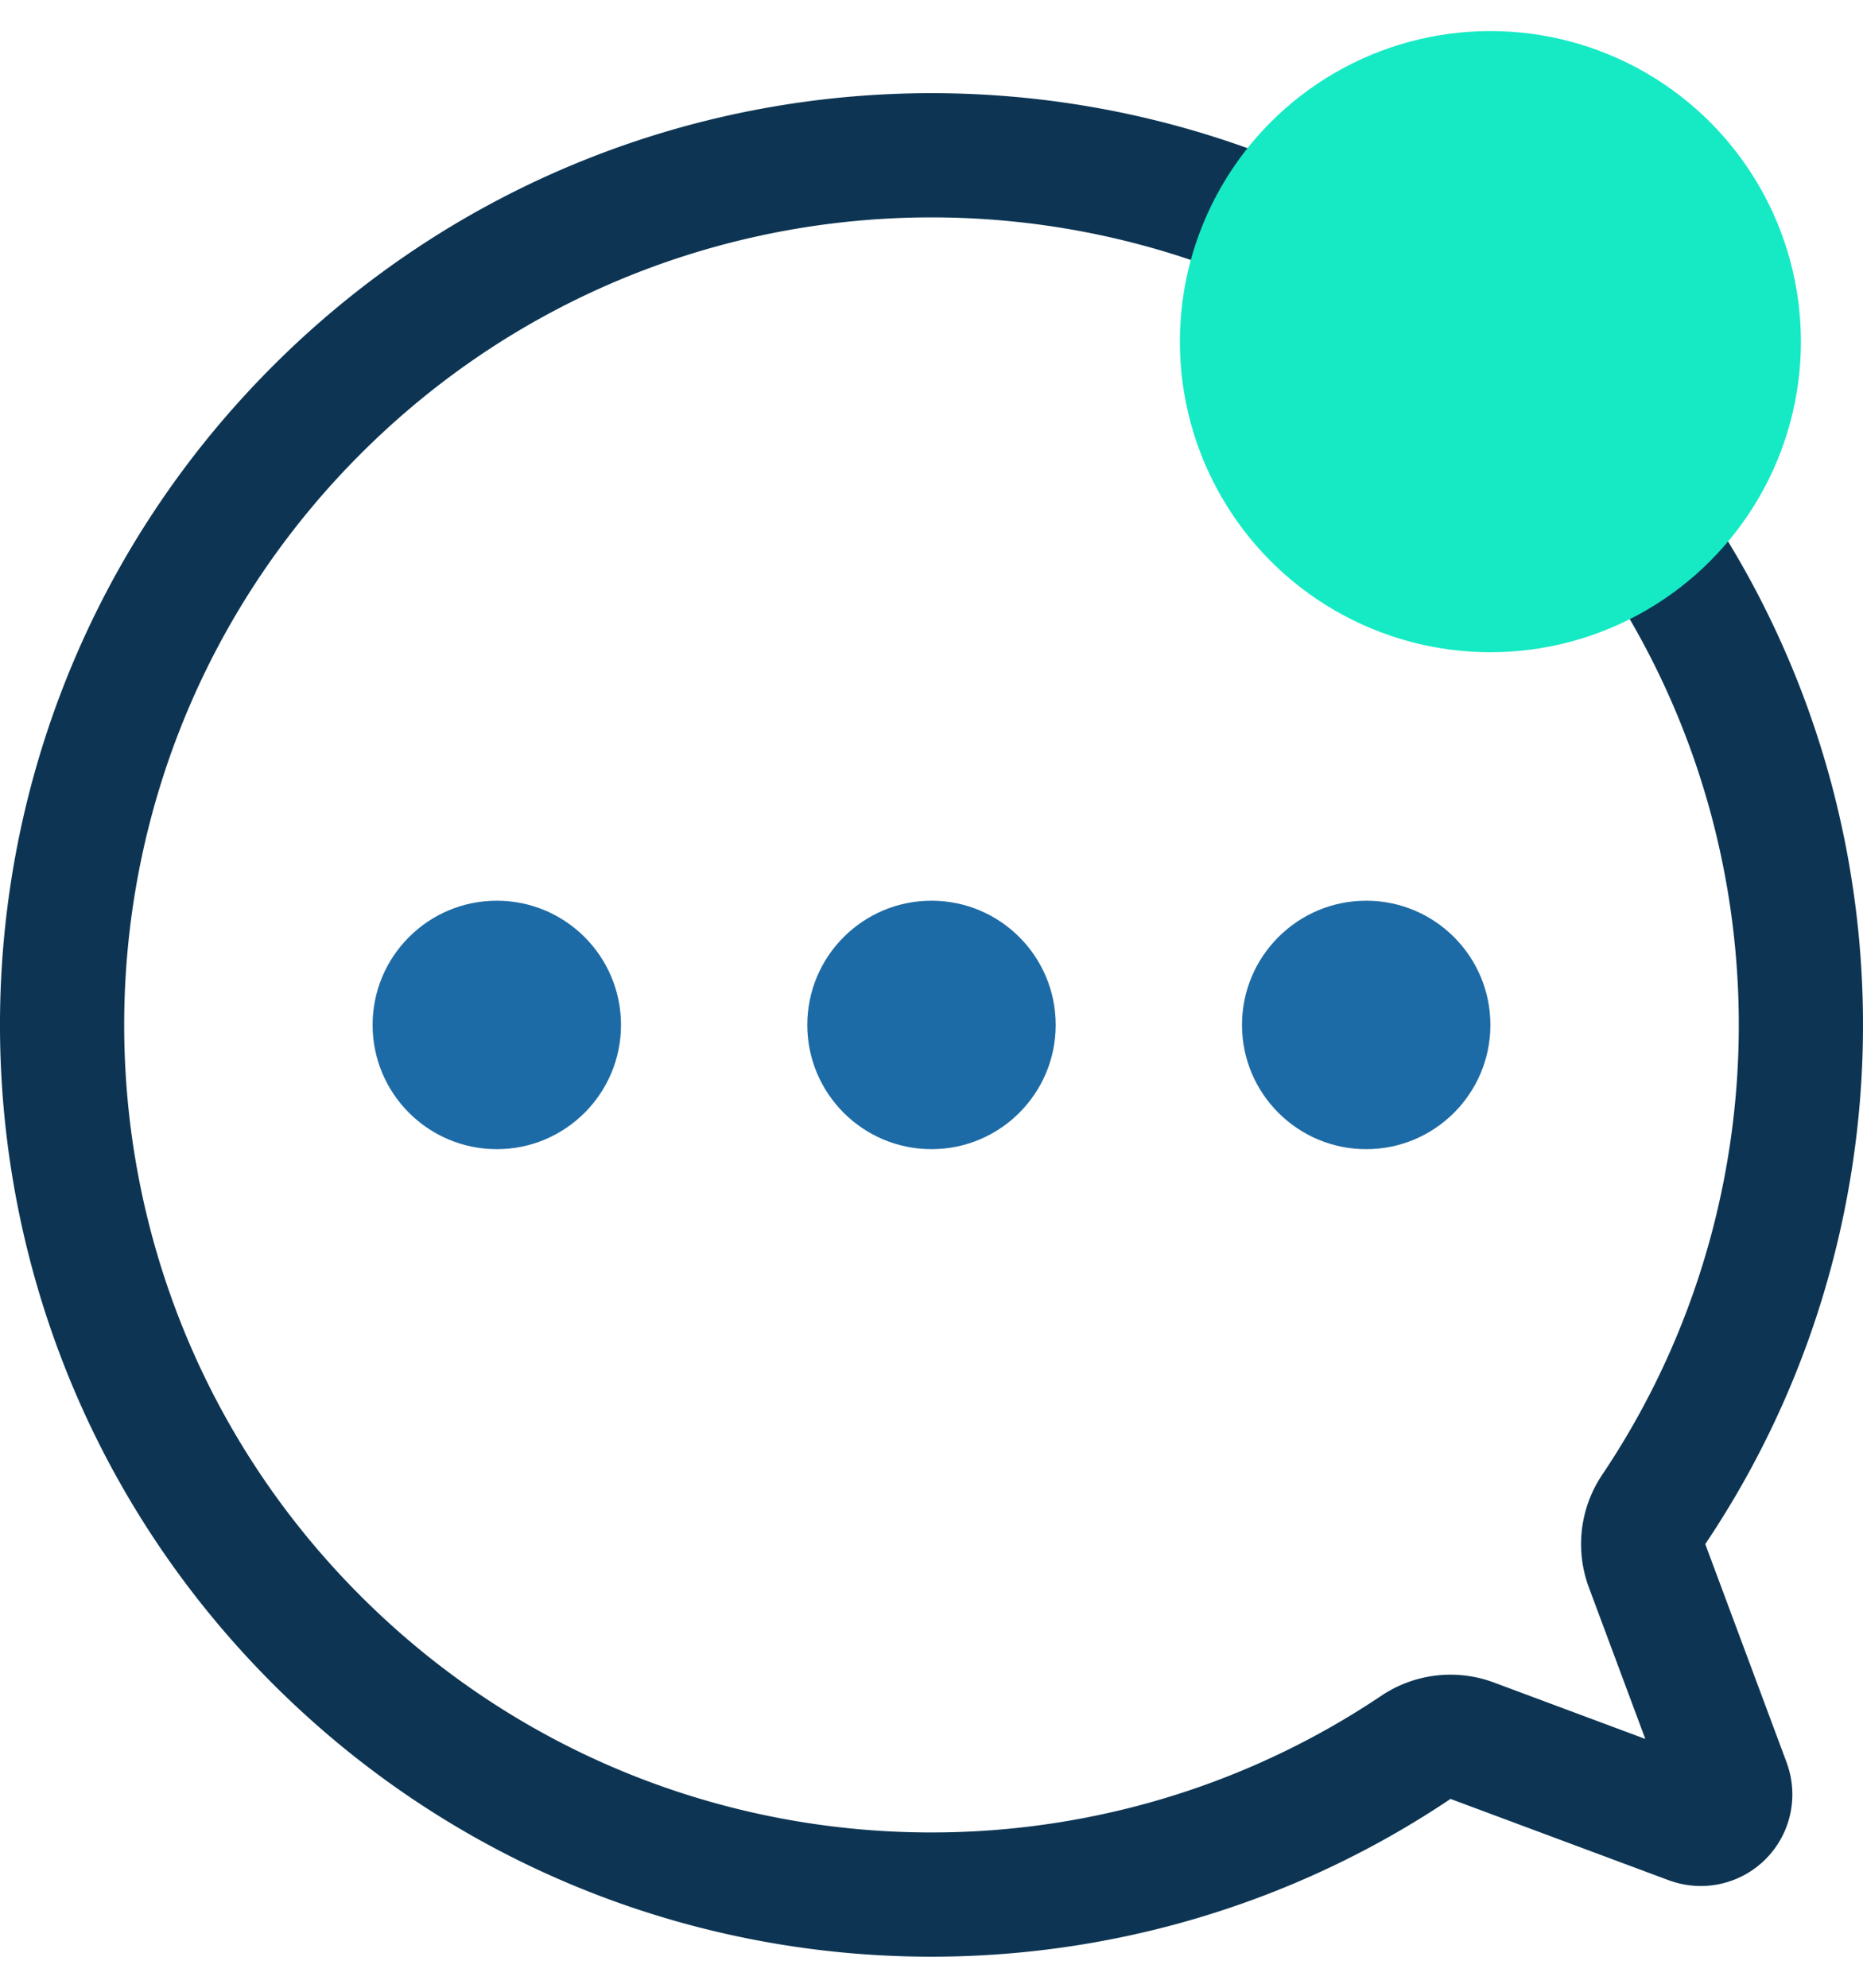 <svg width="30" height="32" viewBox="0 0 30 32" fill="none" xmlns="http://www.w3.org/2000/svg">
    <path d="M26.63 24.3a1 1 0 0 0-.107.907l1.309 3.513v.001a.474.474 0 0 1-.61.611h-.002l-3.513-1.309a1 1 0 0 0-.907.107c-5.447 3.658-12.888 3.082-17.7-1.73-5.467-5.467-5.467-14.332 0-19.8 5.468-5.467 14.333-5.467 19.8 0 4.812 4.812 5.388 12.257 1.73 17.7z" stroke="#0D3553" stroke-width="2" stroke-linejoin="round"/>
    <circle cx="24" cy="5.5" r="5" fill="#15EAC4"/>
    <circle cx="8" cy="16.5" r="2" fill="#1D6BA6"/>
    <circle cx="15" cy="16.5" r="2" fill="#1D6BA6"/>
    <circle cx="22" cy="16.5" r="2" fill="#1D6BA6"/>
</svg>
